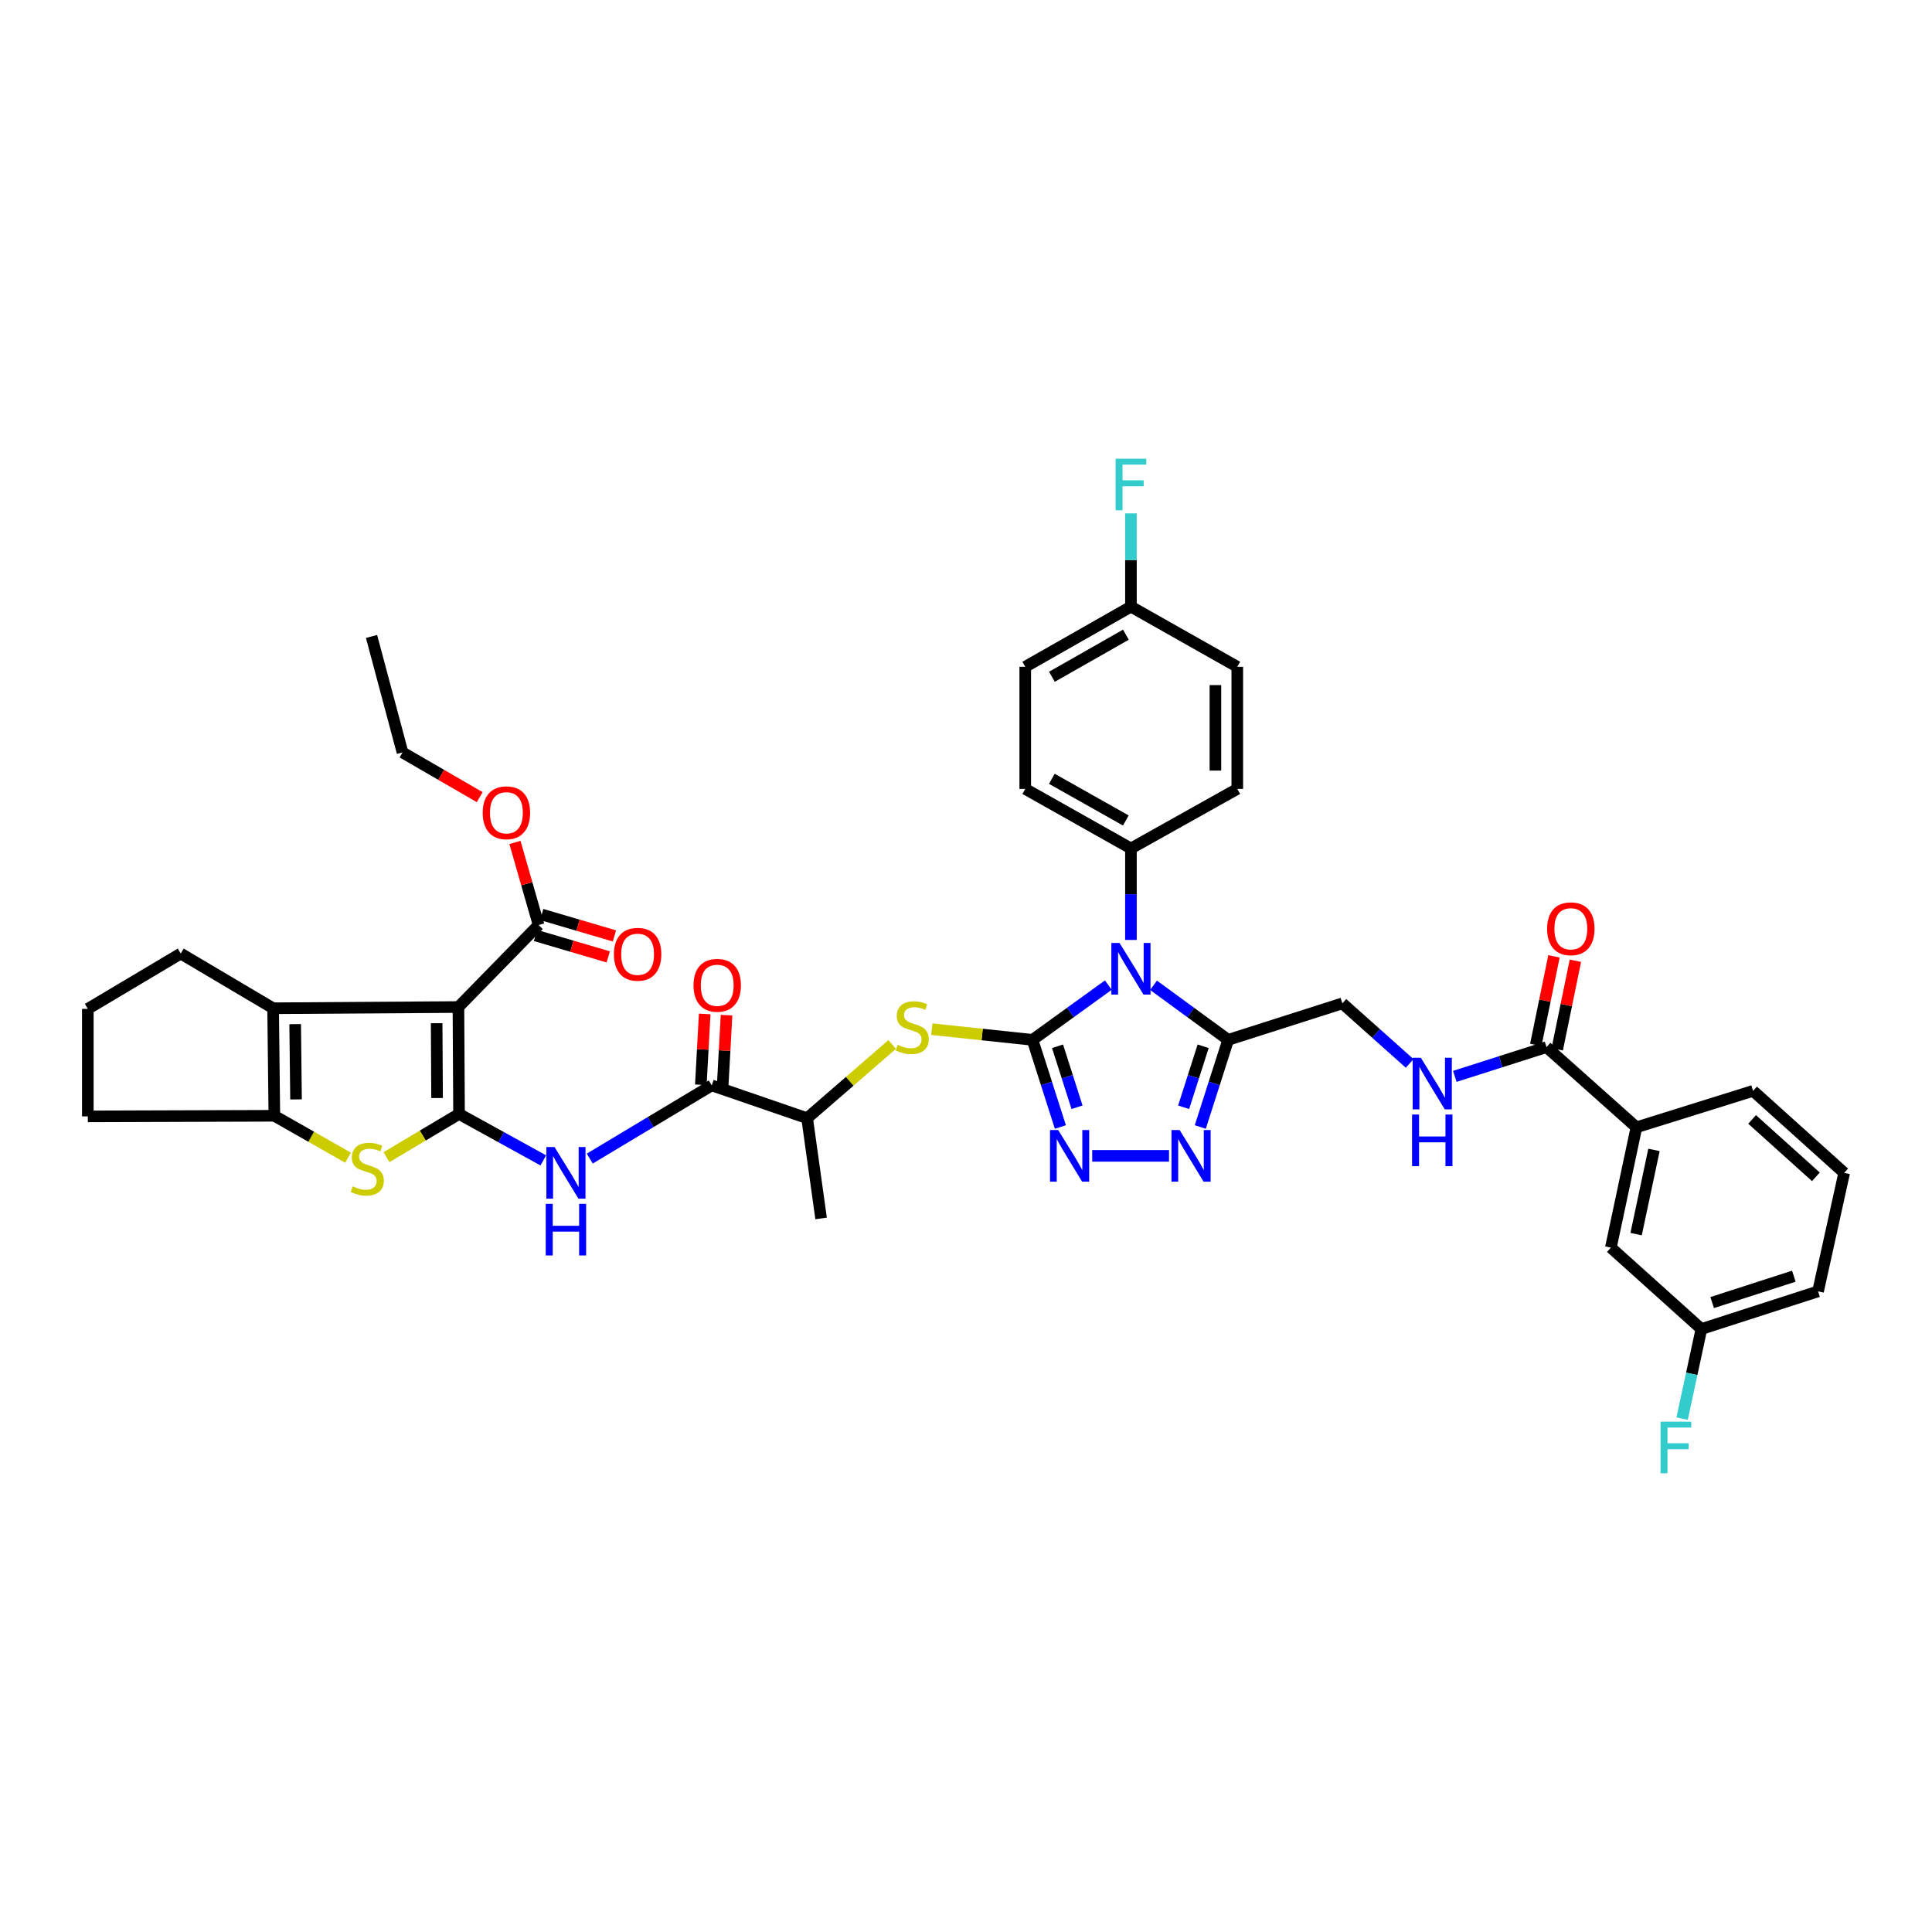 <?xml version='1.0' encoding='iso-8859-1'?>
<svg version='1.1' baseProfile='full'
              xmlns='http://www.w3.org/2000/svg'
                      xmlns:rdkit='http://www.rdkit.org/xml'
                      xmlns:xlink='http://www.w3.org/1999/xlink'
                  xml:space='preserve'
width='1000px' height='1000px' viewBox='0 0 1000 1000'>
<!-- END OF HEADER -->
<rect style='opacity:1.0;fill:#FFFFFF;stroke:none' width='1000' height='1000' x='0' y='0'> </rect>
<path class='bond-1' d='M 534.434,538.226 L 554.051,524.057' style='fill:none;fill-rule:evenodd;stroke:#000000;stroke-width:6px;stroke-linecap:butt;stroke-linejoin:miter;stroke-opacity:1' />
<path class='bond-1' d='M 554.051,524.057 L 573.668,509.887' style='fill:none;fill-rule:evenodd;stroke:#0000FF;stroke-width:6px;stroke-linecap:butt;stroke-linejoin:miter;stroke-opacity:1' />
<path class='bond-3' d='M 534.434,538.226 L 541.642,560.781' style='fill:none;fill-rule:evenodd;stroke:#000000;stroke-width:6px;stroke-linecap:butt;stroke-linejoin:miter;stroke-opacity:1' />
<path class='bond-3' d='M 541.642,560.781 L 548.85,583.336' style='fill:none;fill-rule:evenodd;stroke:#0000FF;stroke-width:6px;stroke-linecap:butt;stroke-linejoin:miter;stroke-opacity:1' />
<path class='bond-3' d='M 547.38,541.547 L 552.425,557.335' style='fill:none;fill-rule:evenodd;stroke:#000000;stroke-width:6px;stroke-linecap:butt;stroke-linejoin:miter;stroke-opacity:1' />
<path class='bond-3' d='M 552.425,557.335 L 557.471,573.123' style='fill:none;fill-rule:evenodd;stroke:#0000FF;stroke-width:6px;stroke-linecap:butt;stroke-linejoin:miter;stroke-opacity:1' />
<path class='bond-10' d='M 534.434,538.226 L 508.361,535.459' style='fill:none;fill-rule:evenodd;stroke:#000000;stroke-width:6px;stroke-linecap:butt;stroke-linejoin:miter;stroke-opacity:1' />
<path class='bond-10' d='M 508.361,535.459 L 482.289,532.692' style='fill:none;fill-rule:evenodd;stroke:#CCCC00;stroke-width:6px;stroke-linecap:butt;stroke-linejoin:miter;stroke-opacity:1' />
<path class='bond-0' d='M 237.598,576.578 L 259.406,588.599' style='fill:none;fill-rule:evenodd;stroke:#000000;stroke-width:6px;stroke-linecap:butt;stroke-linejoin:miter;stroke-opacity:1' />
<path class='bond-0' d='M 259.406,588.599 L 281.214,600.62' style='fill:none;fill-rule:evenodd;stroke:#0000FF;stroke-width:6px;stroke-linecap:butt;stroke-linejoin:miter;stroke-opacity:1' />
<path class='bond-2' d='M 237.598,576.578 L 237.284,521.239' style='fill:none;fill-rule:evenodd;stroke:#000000;stroke-width:6px;stroke-linecap:butt;stroke-linejoin:miter;stroke-opacity:1' />
<path class='bond-2' d='M 226.231,568.342 L 226.011,529.604' style='fill:none;fill-rule:evenodd;stroke:#000000;stroke-width:6px;stroke-linecap:butt;stroke-linejoin:miter;stroke-opacity:1' />
<path class='bond-4' d='M 237.598,576.578 L 218.824,587.763' style='fill:none;fill-rule:evenodd;stroke:#000000;stroke-width:6px;stroke-linecap:butt;stroke-linejoin:miter;stroke-opacity:1' />
<path class='bond-4' d='M 218.824,587.763 L 200.05,598.947' style='fill:none;fill-rule:evenodd;stroke:#CCCC00;stroke-width:6px;stroke-linecap:butt;stroke-linejoin:miter;stroke-opacity:1' />
<path class='bond-5' d='M 597.061,509.981 L 616.379,524.103' style='fill:none;fill-rule:evenodd;stroke:#0000FF;stroke-width:6px;stroke-linecap:butt;stroke-linejoin:miter;stroke-opacity:1' />
<path class='bond-5' d='M 616.379,524.103 L 635.698,538.226' style='fill:none;fill-rule:evenodd;stroke:#000000;stroke-width:6px;stroke-linecap:butt;stroke-linejoin:miter;stroke-opacity:1' />
<path class='bond-14' d='M 585.371,486.519 L 585.371,462.841' style='fill:none;fill-rule:evenodd;stroke:#0000FF;stroke-width:6px;stroke-linecap:butt;stroke-linejoin:miter;stroke-opacity:1' />
<path class='bond-14' d='M 585.371,462.841 L 585.371,439.164' style='fill:none;fill-rule:evenodd;stroke:#000000;stroke-width:6px;stroke-linecap:butt;stroke-linejoin:miter;stroke-opacity:1' />
<path class='bond-6' d='M 237.284,521.239 L 141.366,521.874' style='fill:none;fill-rule:evenodd;stroke:#000000;stroke-width:6px;stroke-linecap:butt;stroke-linejoin:miter;stroke-opacity:1' />
<path class='bond-12' d='M 237.284,521.239 L 278.781,478.78' style='fill:none;fill-rule:evenodd;stroke:#000000;stroke-width:6px;stroke-linecap:butt;stroke-linejoin:miter;stroke-opacity:1' />
<path class='bond-7' d='M 565.326,598.27 L 605.079,598.27' style='fill:none;fill-rule:evenodd;stroke:#0000FF;stroke-width:6px;stroke-linecap:butt;stroke-linejoin:miter;stroke-opacity:1' />
<path class='bond-9' d='M 180.153,599.218 L 161.077,588.373' style='fill:none;fill-rule:evenodd;stroke:#CCCC00;stroke-width:6px;stroke-linecap:butt;stroke-linejoin:miter;stroke-opacity:1' />
<path class='bond-9' d='M 161.077,588.373 L 142.001,577.528' style='fill:none;fill-rule:evenodd;stroke:#000000;stroke-width:6px;stroke-linecap:butt;stroke-linejoin:miter;stroke-opacity:1' />
<path class='bond-18' d='M 635.698,538.226 L 694.804,519.346' style='fill:none;fill-rule:evenodd;stroke:#000000;stroke-width:6px;stroke-linecap:butt;stroke-linejoin:miter;stroke-opacity:1' />
<path class='bond-41' d='M 635.698,538.226 L 628.483,560.781' style='fill:none;fill-rule:evenodd;stroke:#000000;stroke-width:6px;stroke-linecap:butt;stroke-linejoin:miter;stroke-opacity:1' />
<path class='bond-41' d='M 628.483,560.781 L 621.268,583.336' style='fill:none;fill-rule:evenodd;stroke:#0000FF;stroke-width:6px;stroke-linecap:butt;stroke-linejoin:miter;stroke-opacity:1' />
<path class='bond-41' d='M 622.751,541.543 L 617.7,557.332' style='fill:none;fill-rule:evenodd;stroke:#000000;stroke-width:6px;stroke-linecap:butt;stroke-linejoin:miter;stroke-opacity:1' />
<path class='bond-41' d='M 617.7,557.332 L 612.65,573.12' style='fill:none;fill-rule:evenodd;stroke:#0000FF;stroke-width:6px;stroke-linecap:butt;stroke-linejoin:miter;stroke-opacity:1' />
<path class='bond-28' d='M 141.366,521.874 L 93.549,493.553' style='fill:none;fill-rule:evenodd;stroke:#000000;stroke-width:6px;stroke-linecap:butt;stroke-linejoin:miter;stroke-opacity:1' />
<path class='bond-43' d='M 141.366,521.874 L 142.001,577.528' style='fill:none;fill-rule:evenodd;stroke:#000000;stroke-width:6px;stroke-linecap:butt;stroke-linejoin:miter;stroke-opacity:1' />
<path class='bond-43' d='M 152.781,530.093 L 153.226,569.051' style='fill:none;fill-rule:evenodd;stroke:#000000;stroke-width:6px;stroke-linecap:butt;stroke-linejoin:miter;stroke-opacity:1' />
<path class='bond-8' d='M 305.258,599.678 L 336.827,580.741' style='fill:none;fill-rule:evenodd;stroke:#0000FF;stroke-width:6px;stroke-linecap:butt;stroke-linejoin:miter;stroke-opacity:1' />
<path class='bond-8' d='M 336.827,580.741 L 368.397,561.805' style='fill:none;fill-rule:evenodd;stroke:#000000;stroke-width:6px;stroke-linecap:butt;stroke-linejoin:miter;stroke-opacity:1' />
<path class='bond-29' d='M 142.001,577.528 L 45.455,577.842' style='fill:none;fill-rule:evenodd;stroke:#000000;stroke-width:6px;stroke-linecap:butt;stroke-linejoin:miter;stroke-opacity:1' />
<path class='bond-16' d='M 461.792,540.605 L 439.78,559.692' style='fill:none;fill-rule:evenodd;stroke:#CCCC00;stroke-width:6px;stroke-linecap:butt;stroke-linejoin:miter;stroke-opacity:1' />
<path class='bond-16' d='M 439.78,559.692 L 417.768,578.78' style='fill:none;fill-rule:evenodd;stroke:#000000;stroke-width:6px;stroke-linecap:butt;stroke-linejoin:miter;stroke-opacity:1' />
<path class='bond-11' d='M 368.397,561.805 L 417.768,578.78' style='fill:none;fill-rule:evenodd;stroke:#000000;stroke-width:6px;stroke-linecap:butt;stroke-linejoin:miter;stroke-opacity:1' />
<path class='bond-19' d='M 374.049,562.114 L 375.051,543.779' style='fill:none;fill-rule:evenodd;stroke:#000000;stroke-width:6px;stroke-linecap:butt;stroke-linejoin:miter;stroke-opacity:1' />
<path class='bond-19' d='M 375.051,543.779 L 376.053,525.445' style='fill:none;fill-rule:evenodd;stroke:#FF0000;stroke-width:6px;stroke-linecap:butt;stroke-linejoin:miter;stroke-opacity:1' />
<path class='bond-19' d='M 362.745,561.496 L 363.747,543.161' style='fill:none;fill-rule:evenodd;stroke:#000000;stroke-width:6px;stroke-linecap:butt;stroke-linejoin:miter;stroke-opacity:1' />
<path class='bond-19' d='M 363.747,543.161 L 364.749,524.827' style='fill:none;fill-rule:evenodd;stroke:#FF0000;stroke-width:6px;stroke-linecap:butt;stroke-linejoin:miter;stroke-opacity:1' />
<path class='bond-20' d='M 277.183,484.21 L 296.005,489.75' style='fill:none;fill-rule:evenodd;stroke:#000000;stroke-width:6px;stroke-linecap:butt;stroke-linejoin:miter;stroke-opacity:1' />
<path class='bond-20' d='M 296.005,489.75 L 314.828,495.289' style='fill:none;fill-rule:evenodd;stroke:#FF0000;stroke-width:6px;stroke-linecap:butt;stroke-linejoin:miter;stroke-opacity:1' />
<path class='bond-20' d='M 280.379,473.35 L 299.202,478.89' style='fill:none;fill-rule:evenodd;stroke:#000000;stroke-width:6px;stroke-linecap:butt;stroke-linejoin:miter;stroke-opacity:1' />
<path class='bond-20' d='M 299.202,478.89 L 318.024,484.429' style='fill:none;fill-rule:evenodd;stroke:#FF0000;stroke-width:6px;stroke-linecap:butt;stroke-linejoin:miter;stroke-opacity:1' />
<path class='bond-26' d='M 278.781,478.78 L 272.659,457.414' style='fill:none;fill-rule:evenodd;stroke:#000000;stroke-width:6px;stroke-linecap:butt;stroke-linejoin:miter;stroke-opacity:1' />
<path class='bond-26' d='M 272.659,457.414 L 266.537,436.048' style='fill:none;fill-rule:evenodd;stroke:#FF0000;stroke-width:6px;stroke-linecap:butt;stroke-linejoin:miter;stroke-opacity:1' />
<path class='bond-13' d='M 800.471,541.987 L 776.743,549.557' style='fill:none;fill-rule:evenodd;stroke:#000000;stroke-width:6px;stroke-linecap:butt;stroke-linejoin:miter;stroke-opacity:1' />
<path class='bond-13' d='M 776.743,549.557 L 753.016,557.127' style='fill:none;fill-rule:evenodd;stroke:#0000FF;stroke-width:6px;stroke-linecap:butt;stroke-linejoin:miter;stroke-opacity:1' />
<path class='bond-17' d='M 800.471,541.987 L 847.005,583.497' style='fill:none;fill-rule:evenodd;stroke:#000000;stroke-width:6px;stroke-linecap:butt;stroke-linejoin:miter;stroke-opacity:1' />
<path class='bond-21' d='M 806.015,543.125 L 810.719,520.203' style='fill:none;fill-rule:evenodd;stroke:#000000;stroke-width:6px;stroke-linecap:butt;stroke-linejoin:miter;stroke-opacity:1' />
<path class='bond-21' d='M 810.719,520.203 L 815.422,497.282' style='fill:none;fill-rule:evenodd;stroke:#FF0000;stroke-width:6px;stroke-linecap:butt;stroke-linejoin:miter;stroke-opacity:1' />
<path class='bond-21' d='M 794.926,540.85 L 799.629,517.928' style='fill:none;fill-rule:evenodd;stroke:#000000;stroke-width:6px;stroke-linecap:butt;stroke-linejoin:miter;stroke-opacity:1' />
<path class='bond-21' d='M 799.629,517.928 L 804.332,495.006' style='fill:none;fill-rule:evenodd;stroke:#FF0000;stroke-width:6px;stroke-linecap:butt;stroke-linejoin:miter;stroke-opacity:1' />
<path class='bond-23' d='M 585.371,439.164 L 530.667,408.34' style='fill:none;fill-rule:evenodd;stroke:#000000;stroke-width:6px;stroke-linecap:butt;stroke-linejoin:miter;stroke-opacity:1' />
<path class='bond-23' d='M 582.722,424.677 L 544.429,403.101' style='fill:none;fill-rule:evenodd;stroke:#000000;stroke-width:6px;stroke-linecap:butt;stroke-linejoin:miter;stroke-opacity:1' />
<path class='bond-24' d='M 585.371,439.164 L 640.415,408.34' style='fill:none;fill-rule:evenodd;stroke:#000000;stroke-width:6px;stroke-linecap:butt;stroke-linejoin:miter;stroke-opacity:1' />
<path class='bond-15' d='M 729.642,550.425 L 712.223,534.886' style='fill:none;fill-rule:evenodd;stroke:#0000FF;stroke-width:6px;stroke-linecap:butt;stroke-linejoin:miter;stroke-opacity:1' />
<path class='bond-15' d='M 712.223,534.886 L 694.804,519.346' style='fill:none;fill-rule:evenodd;stroke:#000000;stroke-width:6px;stroke-linecap:butt;stroke-linejoin:miter;stroke-opacity:1' />
<path class='bond-37' d='M 417.768,578.78 L 425,630.654' style='fill:none;fill-rule:evenodd;stroke:#000000;stroke-width:6px;stroke-linecap:butt;stroke-linejoin:miter;stroke-opacity:1' />
<path class='bond-22' d='M 847.005,583.497 L 833.791,645.767' style='fill:none;fill-rule:evenodd;stroke:#000000;stroke-width:6px;stroke-linecap:butt;stroke-linejoin:miter;stroke-opacity:1' />
<path class='bond-22' d='M 856.097,595.187 L 846.847,638.776' style='fill:none;fill-rule:evenodd;stroke:#000000;stroke-width:6px;stroke-linecap:butt;stroke-linejoin:miter;stroke-opacity:1' />
<path class='bond-35' d='M 847.005,583.497 L 907.388,564.629' style='fill:none;fill-rule:evenodd;stroke:#000000;stroke-width:6px;stroke-linecap:butt;stroke-linejoin:miter;stroke-opacity:1' />
<path class='bond-25' d='M 833.791,645.767 L 880.64,687.899' style='fill:none;fill-rule:evenodd;stroke:#000000;stroke-width:6px;stroke-linecap:butt;stroke-linejoin:miter;stroke-opacity:1' />
<path class='bond-30' d='M 530.667,408.34 L 530.667,345.126' style='fill:none;fill-rule:evenodd;stroke:#000000;stroke-width:6px;stroke-linecap:butt;stroke-linejoin:miter;stroke-opacity:1' />
<path class='bond-31' d='M 640.415,408.34 L 640.415,345.126' style='fill:none;fill-rule:evenodd;stroke:#000000;stroke-width:6px;stroke-linecap:butt;stroke-linejoin:miter;stroke-opacity:1' />
<path class='bond-31' d='M 629.094,398.858 L 629.094,354.608' style='fill:none;fill-rule:evenodd;stroke:#000000;stroke-width:6px;stroke-linecap:butt;stroke-linejoin:miter;stroke-opacity:1' />
<path class='bond-32' d='M 880.64,687.899 L 875.649,711.09' style='fill:none;fill-rule:evenodd;stroke:#000000;stroke-width:6px;stroke-linecap:butt;stroke-linejoin:miter;stroke-opacity:1' />
<path class='bond-32' d='M 875.649,711.09 L 870.658,734.28' style='fill:none;fill-rule:evenodd;stroke:#33CCCC;stroke-width:6px;stroke-linecap:butt;stroke-linejoin:miter;stroke-opacity:1' />
<path class='bond-45' d='M 880.64,687.899 L 941.023,668.408' style='fill:none;fill-rule:evenodd;stroke:#000000;stroke-width:6px;stroke-linecap:butt;stroke-linejoin:miter;stroke-opacity:1' />
<path class='bond-45' d='M 886.22,674.202 L 928.489,660.558' style='fill:none;fill-rule:evenodd;stroke:#000000;stroke-width:6px;stroke-linecap:butt;stroke-linejoin:miter;stroke-opacity:1' />
<path class='bond-39' d='M 248.296,412.606 L 228.319,401.033' style='fill:none;fill-rule:evenodd;stroke:#FF0000;stroke-width:6px;stroke-linecap:butt;stroke-linejoin:miter;stroke-opacity:1' />
<path class='bond-39' d='M 228.319,401.033 L 208.341,389.46' style='fill:none;fill-rule:evenodd;stroke:#000000;stroke-width:6px;stroke-linecap:butt;stroke-linejoin:miter;stroke-opacity:1' />
<path class='bond-27' d='M 585.371,314.007 L 640.415,345.126' style='fill:none;fill-rule:evenodd;stroke:#000000;stroke-width:6px;stroke-linecap:butt;stroke-linejoin:miter;stroke-opacity:1' />
<path class='bond-33' d='M 585.371,314.007 L 585.371,289.87' style='fill:none;fill-rule:evenodd;stroke:#000000;stroke-width:6px;stroke-linecap:butt;stroke-linejoin:miter;stroke-opacity:1' />
<path class='bond-33' d='M 585.371,289.87 L 585.371,265.732' style='fill:none;fill-rule:evenodd;stroke:#33CCCC;stroke-width:6px;stroke-linecap:butt;stroke-linejoin:miter;stroke-opacity:1' />
<path class='bond-42' d='M 585.371,314.007 L 530.667,345.126' style='fill:none;fill-rule:evenodd;stroke:#000000;stroke-width:6px;stroke-linecap:butt;stroke-linejoin:miter;stroke-opacity:1' />
<path class='bond-42' d='M 582.763,328.515 L 544.47,350.298' style='fill:none;fill-rule:evenodd;stroke:#000000;stroke-width:6px;stroke-linecap:butt;stroke-linejoin:miter;stroke-opacity:1' />
<path class='bond-44' d='M 93.549,493.553 L 45.455,522.189' style='fill:none;fill-rule:evenodd;stroke:#000000;stroke-width:6px;stroke-linecap:butt;stroke-linejoin:miter;stroke-opacity:1' />
<path class='bond-34' d='M 45.455,577.842 L 45.455,522.189' style='fill:none;fill-rule:evenodd;stroke:#000000;stroke-width:6px;stroke-linecap:butt;stroke-linejoin:miter;stroke-opacity:1' />
<path class='bond-36' d='M 907.388,564.629 L 954.545,607.075' style='fill:none;fill-rule:evenodd;stroke:#000000;stroke-width:6px;stroke-linecap:butt;stroke-linejoin:miter;stroke-opacity:1' />
<path class='bond-36' d='M 906.888,579.41 L 939.898,609.122' style='fill:none;fill-rule:evenodd;stroke:#000000;stroke-width:6px;stroke-linecap:butt;stroke-linejoin:miter;stroke-opacity:1' />
<path class='bond-38' d='M 954.545,607.075 L 941.023,668.408' style='fill:none;fill-rule:evenodd;stroke:#000000;stroke-width:6px;stroke-linecap:butt;stroke-linejoin:miter;stroke-opacity:1' />
<path class='bond-40' d='M 208.341,389.46 L 192.303,329.416' style='fill:none;fill-rule:evenodd;stroke:#000000;stroke-width:6px;stroke-linecap:butt;stroke-linejoin:miter;stroke-opacity:1' />
<path  class='atom-2' d='M 579.465 488.076
L 588.22 502.226
Q 589.088 503.623, 590.484 506.151
Q 591.88 508.679, 591.956 508.83
L 591.956 488.076
L 595.503 488.076
L 595.503 514.792
L 591.842 514.792
L 582.446 499.321
Q 581.352 497.509, 580.182 495.434
Q 579.05 493.359, 578.71 492.717
L 578.71 514.792
L 575.239 514.792
L 575.239 488.076
L 579.465 488.076
' fill='#0000FF'/>
<path  class='atom-4' d='M 547.717 584.912
L 556.471 599.063
Q 557.339 600.459, 558.736 602.987
Q 560.132 605.515, 560.207 605.666
L 560.207 584.912
L 563.754 584.912
L 563.754 611.629
L 560.094 611.629
L 550.698 596.157
Q 549.604 594.346, 548.434 592.27
Q 547.302 590.195, 546.962 589.553
L 546.962 611.629
L 543.49 611.629
L 543.49 584.912
L 547.717 584.912
' fill='#0000FF'/>
<path  class='atom-5' d='M 182.555 614.044
Q 182.857 614.157, 184.102 614.685
Q 185.347 615.213, 186.706 615.553
Q 188.102 615.855, 189.46 615.855
Q 191.989 615.855, 193.46 614.647
Q 194.932 613.402, 194.932 611.251
Q 194.932 609.779, 194.177 608.874
Q 193.46 607.968, 192.328 607.478
Q 191.196 606.987, 189.309 606.421
Q 186.932 605.704, 185.498 605.025
Q 184.102 604.346, 183.083 602.912
Q 182.102 601.478, 182.102 599.063
Q 182.102 595.704, 184.366 593.629
Q 186.668 591.553, 191.196 591.553
Q 194.29 591.553, 197.8 593.025
L 196.932 595.93
Q 193.724 594.61, 191.309 594.61
Q 188.706 594.61, 187.272 595.704
Q 185.838 596.761, 185.875 598.61
Q 185.875 600.044, 186.592 600.912
Q 187.347 601.779, 188.404 602.27
Q 189.498 602.761, 191.309 603.327
Q 193.724 604.081, 195.158 604.836
Q 196.592 605.591, 197.611 607.138
Q 198.668 608.647, 198.668 611.251
Q 198.668 614.949, 196.177 616.949
Q 193.724 618.912, 189.611 618.912
Q 187.234 618.912, 185.423 618.383
Q 183.649 617.893, 181.536 617.025
L 182.555 614.044
' fill='#CCCC00'/>
<path  class='atom-8' d='M 610.584 584.912
L 619.339 599.063
Q 620.207 600.459, 621.603 602.987
Q 623 605.515, 623.075 605.666
L 623.075 584.912
L 626.622 584.912
L 626.622 611.629
L 622.962 611.629
L 613.566 596.157
Q 612.471 594.346, 611.301 592.27
Q 610.169 590.195, 609.83 589.553
L 609.83 611.629
L 606.358 611.629
L 606.358 584.912
L 610.584 584.912
' fill='#0000FF'/>
<path  class='atom-9' d='M 287.02 593.717
L 295.774 607.868
Q 296.642 609.264, 298.038 611.792
Q 299.435 614.32, 299.51 614.471
L 299.51 593.717
L 303.057 593.717
L 303.057 620.434
L 299.397 620.434
L 290.001 604.962
Q 288.906 603.151, 287.737 601.075
Q 286.605 599, 286.265 598.358
L 286.265 620.434
L 282.793 620.434
L 282.793 593.717
L 287.02 593.717
' fill='#0000FF'/>
<path  class='atom-9' d='M 282.473 623.105
L 286.095 623.105
L 286.095 634.464
L 299.755 634.464
L 299.755 623.105
L 303.378 623.105
L 303.378 649.822
L 299.755 649.822
L 299.755 637.483
L 286.095 637.483
L 286.095 649.822
L 282.473 649.822
L 282.473 623.105
' fill='#0000FF'/>
<path  class='atom-11' d='M 464.61 540.786
Q 464.912 540.899, 466.157 541.428
Q 467.403 541.956, 468.761 542.295
Q 470.157 542.597, 471.516 542.597
Q 474.044 542.597, 475.516 541.39
Q 476.988 540.145, 476.988 537.994
Q 476.988 536.522, 476.233 535.616
Q 475.516 534.711, 474.384 534.22
Q 473.252 533.729, 471.365 533.163
Q 468.988 532.446, 467.554 531.767
Q 466.157 531.088, 465.138 529.654
Q 464.157 528.22, 464.157 525.805
Q 464.157 522.446, 466.422 520.371
Q 468.723 518.296, 473.252 518.296
Q 476.346 518.296, 479.855 519.767
L 478.988 522.673
Q 475.78 521.352, 473.365 521.352
Q 470.761 521.352, 469.327 522.446
Q 467.893 523.503, 467.931 525.352
Q 467.931 526.786, 468.648 527.654
Q 469.403 528.522, 470.459 529.012
Q 471.554 529.503, 473.365 530.069
Q 475.78 530.824, 477.214 531.578
Q 478.648 532.333, 479.667 533.88
Q 480.723 535.39, 480.723 537.994
Q 480.723 541.692, 478.233 543.692
Q 475.78 545.654, 471.667 545.654
Q 469.289 545.654, 467.478 545.126
Q 465.705 544.635, 463.591 543.767
L 464.61 540.786
' fill='#CCCC00'/>
<path  class='atom-16' d='M 735.427 547.497
L 744.181 561.648
Q 745.049 563.044, 746.446 565.572
Q 747.842 568.1, 747.917 568.251
L 747.917 547.497
L 751.464 547.497
L 751.464 574.214
L 747.804 574.214
L 738.408 558.742
Q 737.314 556.931, 736.144 554.855
Q 735.012 552.78, 734.672 552.138
L 734.672 574.214
L 731.2 574.214
L 731.2 547.497
L 735.427 547.497
' fill='#0000FF'/>
<path  class='atom-16' d='M 730.88 576.885
L 734.502 576.885
L 734.502 588.244
L 748.163 588.244
L 748.163 576.885
L 751.785 576.885
L 751.785 603.602
L 748.163 603.602
L 748.163 591.263
L 734.502 591.263
L 734.502 603.602
L 730.88 603.602
L 730.88 576.885
' fill='#0000FF'/>
<path  class='atom-20' d='M 358.969 509.987
Q 358.969 503.572, 362.139 499.987
Q 365.309 496.403, 371.233 496.403
Q 377.158 496.403, 380.327 499.987
Q 383.497 503.572, 383.497 509.987
Q 383.497 516.478, 380.29 520.176
Q 377.082 523.836, 371.233 523.836
Q 365.346 523.836, 362.139 520.176
Q 358.969 516.516, 358.969 509.987
M 371.233 520.818
Q 375.309 520.818, 377.497 518.101
Q 379.724 515.346, 379.724 509.987
Q 379.724 504.742, 377.497 502.101
Q 375.309 499.421, 371.233 499.421
Q 367.158 499.421, 364.931 502.063
Q 362.743 504.704, 362.743 509.987
Q 362.743 515.384, 364.931 518.101
Q 367.158 520.818, 371.233 520.818
' fill='#FF0000'/>
<path  class='atom-21' d='M 317.762 493.937
Q 317.762 487.522, 320.931 483.937
Q 324.101 480.352, 330.026 480.352
Q 335.95 480.352, 339.12 483.937
Q 342.29 487.522, 342.29 493.937
Q 342.29 500.428, 339.082 504.126
Q 335.875 507.786, 330.026 507.786
Q 324.139 507.786, 320.931 504.126
Q 317.762 500.465, 317.762 493.937
M 330.026 504.767
Q 334.101 504.767, 336.29 502.05
Q 338.516 499.296, 338.516 493.937
Q 338.516 488.692, 336.29 486.05
Q 334.101 483.371, 330.026 483.371
Q 325.95 483.371, 323.724 486.013
Q 321.535 488.654, 321.535 493.937
Q 321.535 499.333, 323.724 502.05
Q 325.95 504.767, 330.026 504.767
' fill='#FF0000'/>
<path  class='atom-22' d='M 800.791 480.73
Q 800.791 474.315, 803.961 470.73
Q 807.131 467.145, 813.055 467.145
Q 818.98 467.145, 822.15 470.73
Q 825.32 474.315, 825.32 480.73
Q 825.32 487.22, 822.112 490.918
Q 818.904 494.579, 813.055 494.579
Q 807.169 494.579, 803.961 490.918
Q 800.791 487.258, 800.791 480.73
M 813.055 491.56
Q 817.131 491.56, 819.32 488.843
Q 821.546 486.088, 821.546 480.73
Q 821.546 475.484, 819.32 472.843
Q 817.131 470.164, 813.055 470.164
Q 808.98 470.164, 806.754 472.805
Q 804.565 475.447, 804.565 480.73
Q 804.565 486.126, 806.754 488.843
Q 808.98 491.56, 813.055 491.56
' fill='#FF0000'/>
<path  class='atom-27' d='M 249.85 420.686
Q 249.85 414.271, 253.02 410.686
Q 256.19 407.101, 262.114 407.101
Q 268.039 407.101, 271.208 410.686
Q 274.378 414.271, 274.378 420.686
Q 274.378 427.176, 271.171 430.874
Q 267.963 434.535, 262.114 434.535
Q 256.227 434.535, 253.02 430.874
Q 249.85 427.214, 249.85 420.686
M 262.114 431.516
Q 266.19 431.516, 268.378 428.799
Q 270.605 426.044, 270.605 420.686
Q 270.605 415.441, 268.378 412.799
Q 266.19 410.12, 262.114 410.12
Q 258.039 410.12, 255.812 412.761
Q 253.624 415.403, 253.624 420.686
Q 253.624 426.082, 255.812 428.799
Q 258.039 431.516, 262.114 431.516
' fill='#FF0000'/>
<path  class='atom-33' d='M 859.502 735.848
L 875.389 735.848
L 875.389 738.905
L 863.087 738.905
L 863.087 747.018
L 874.03 747.018
L 874.03 750.112
L 863.087 750.112
L 863.087 762.565
L 859.502 762.565
L 859.502 735.848
' fill='#33CCCC'/>
<path  class='atom-34' d='M 577.427 237.435
L 593.314 237.435
L 593.314 240.492
L 581.012 240.492
L 581.012 248.605
L 591.956 248.605
L 591.956 251.699
L 581.012 251.699
L 581.012 264.152
L 577.427 264.152
L 577.427 237.435
' fill='#33CCCC'/>
</svg>

